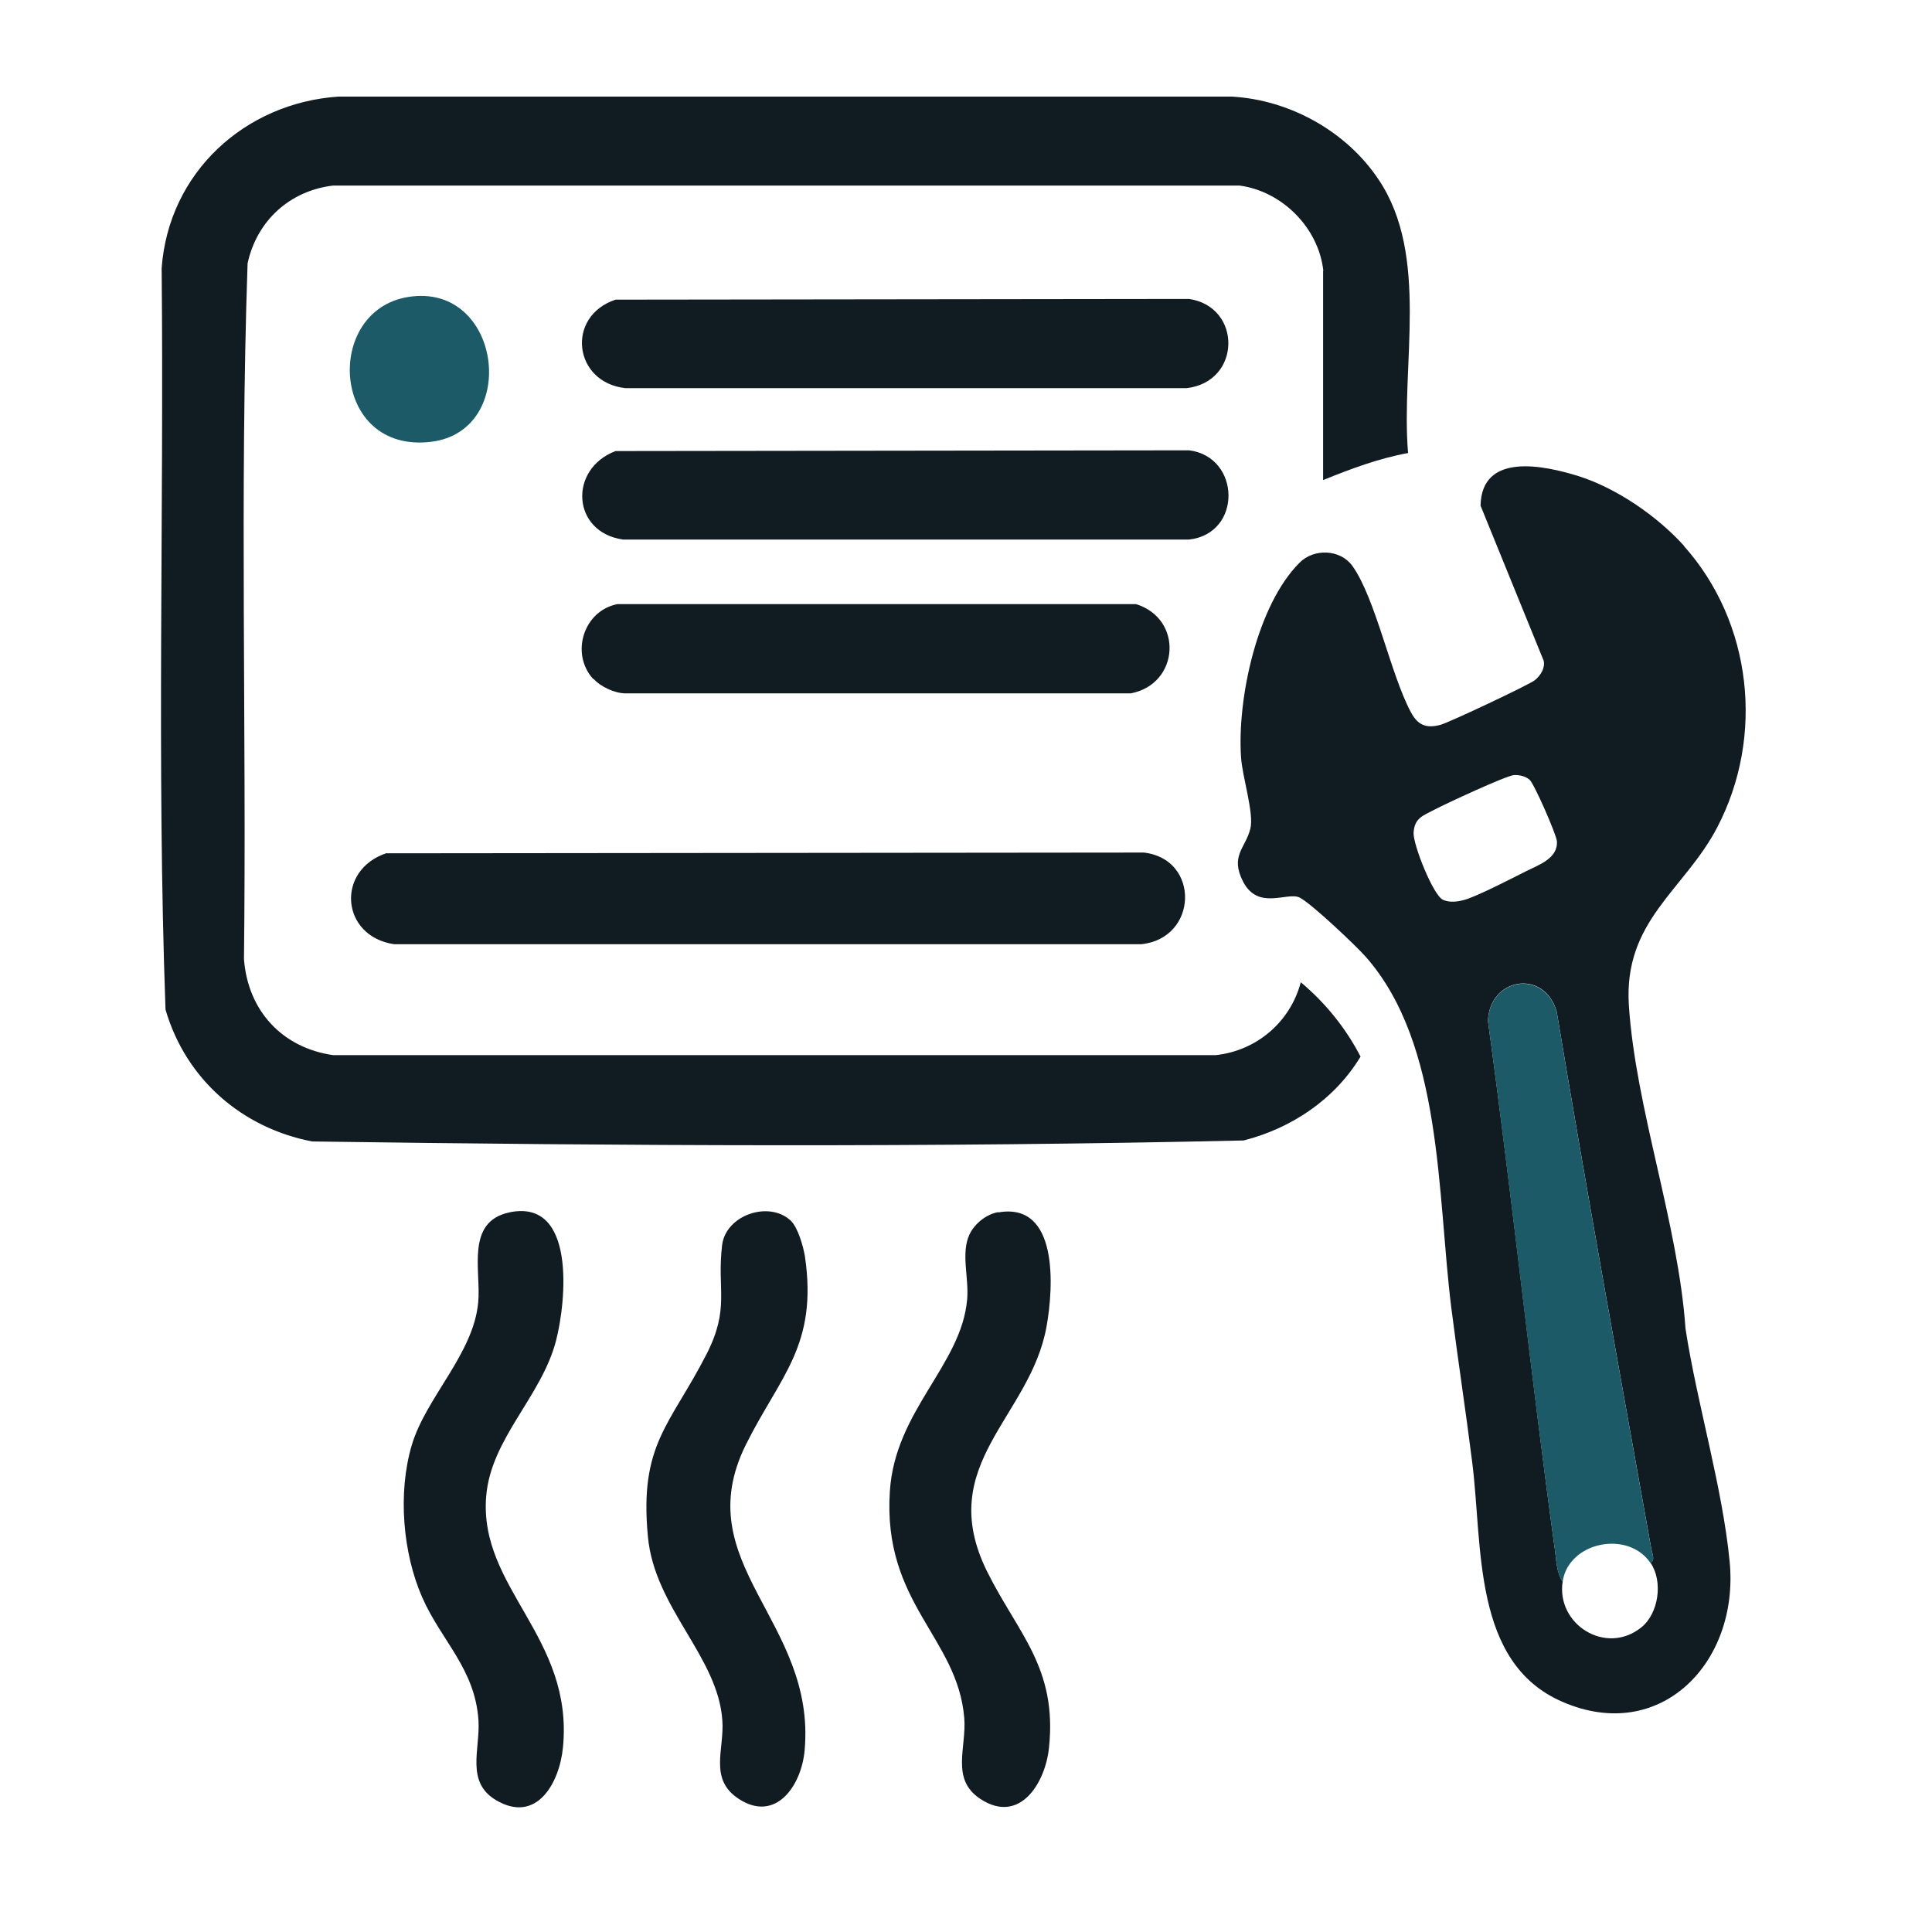 <svg width="60" height="60" viewBox="0 0 60 60" fill="none" xmlns="http://www.w3.org/2000/svg">
<path d="M41.097 8.406C40.948 7.066 39.808 5.937 38.496 5.763H10.342C9.008 5.922 7.98 6.846 7.689 8.178C7.443 15.363 7.659 22.593 7.577 29.793C7.704 31.406 8.777 32.541 10.342 32.768H37.758C39.018 32.632 40.069 31.746 40.397 30.505C41.157 31.141 41.791 31.921 42.253 32.814C41.448 34.146 40.106 35.04 38.623 35.418C29 35.638 19.317 35.585 9.694 35.449C7.525 35.032 5.773 33.526 5.14 31.353C4.864 23.699 5.095 15.999 5.02 8.33C5.237 5.347 7.614 3.197 10.507 3H38.25C40.039 3.098 41.806 4.067 42.812 5.574C44.407 7.944 43.498 11.343 43.729 14.069C42.819 14.235 41.947 14.561 41.09 14.909V8.413L41.097 8.406Z" fill="#111C22"/>
<path d="M52.293 16.953C54.417 19.33 54.805 22.873 53.329 25.697C52.308 27.651 50.415 28.589 50.586 31.224C50.795 34.419 52.122 38.015 52.345 41.263C52.703 43.595 53.493 46.176 53.717 48.508C54.015 51.627 51.57 54.171 48.529 52.854C45.711 51.642 46.054 48.016 45.719 45.397C45.518 43.799 45.272 42.202 45.07 40.604C44.63 37.069 44.809 32.435 42.417 29.717C42.111 29.369 40.695 28.029 40.352 27.87C39.964 27.696 39.077 28.279 38.608 27.386C38.19 26.576 38.682 26.341 38.831 25.735C38.951 25.258 38.578 24.123 38.541 23.509C38.421 21.692 39.04 18.793 40.359 17.475C40.799 17.029 41.619 17.051 41.999 17.574C42.722 18.588 43.177 20.913 43.811 22.109C44.027 22.518 44.288 22.631 44.735 22.51C44.996 22.442 47.485 21.268 47.664 21.125C47.843 20.981 47.992 20.746 47.94 20.519L45.98 15.704C46.01 14.031 47.962 14.455 49.028 14.788C50.214 15.166 51.466 16.029 52.301 16.953H52.293ZM47.023 24.07C46.777 24.085 44.877 24.971 44.534 25.152C44.191 25.334 43.93 25.402 43.9 25.856C43.878 26.22 44.511 27.817 44.817 27.946C45.026 28.037 45.264 28.006 45.48 27.946C45.868 27.84 46.978 27.265 47.403 27.052C47.776 26.863 48.395 26.659 48.35 26.121C48.335 25.917 47.642 24.327 47.5 24.213C47.373 24.107 47.187 24.062 47.023 24.07ZM48.529 49.121C48.328 50.439 49.863 51.423 50.966 50.545C51.518 50.106 51.652 49.106 51.257 48.531C51.414 48.455 51.309 48.251 51.287 48.122C50.288 42.55 49.274 36.985 48.343 31.406C47.94 30.066 46.241 30.376 46.211 31.716C46.964 37.182 47.538 42.679 48.29 48.137C48.335 48.455 48.343 48.864 48.529 49.114V49.121Z" fill="#111C22"/>
<path d="M12.012 26.5L35.522 26.477C37.273 26.674 37.214 29.142 35.44 29.324H12.243C10.581 29.081 10.417 27.015 12.012 26.492V26.5Z" fill="#111C22"/>
<path d="M19.116 14.008L36.931 13.985C38.533 14.19 38.585 16.567 36.931 16.756H19.347C17.759 16.529 17.647 14.568 19.116 14.008Z" fill="#111C22"/>
<path d="M19.116 9.306L36.931 9.284C38.578 9.534 38.556 11.858 36.849 12.055H19.429C17.804 11.881 17.565 9.821 19.116 9.306Z" fill="#111C22"/>
<path d="M18.422 21.087C17.7 20.292 18.132 18.959 19.175 18.762H35.283C36.759 19.224 36.625 21.246 35.119 21.533H19.429C19.093 21.533 18.654 21.329 18.43 21.079L18.422 21.087Z" fill="#111C22"/>
<path d="M15.814 37.652C17.893 37.212 17.588 40.4 17.267 41.641C16.812 43.383 15.24 44.677 15.098 46.479C14.874 49.326 17.819 50.84 17.483 54.27C17.372 55.39 16.656 56.647 15.404 55.905C14.457 55.345 14.912 54.33 14.86 53.437C14.755 51.817 13.704 50.961 13.108 49.598C12.512 48.236 12.348 46.366 12.787 44.882C13.227 43.398 14.71 42.043 14.852 40.438C14.942 39.469 14.45 37.939 15.821 37.652H15.814Z" fill="#111C22"/>
<path d="M31.005 37.652C32.883 37.326 32.719 39.983 32.503 41.187C32.004 44.019 29.015 45.465 30.647 48.788C31.601 50.719 32.838 51.779 32.578 54.27C32.466 55.383 31.661 56.669 30.446 55.867C29.514 55.254 30.021 54.277 29.946 53.353C29.738 50.84 27.404 49.795 27.636 46.305C27.8 43.799 29.857 42.398 30.036 40.354C30.095 39.681 29.834 38.916 30.11 38.333C30.274 37.992 30.632 37.712 30.997 37.644L31.005 37.652Z" fill="#111C22"/>
<path d="M24.557 37.909C24.781 38.121 24.945 38.704 24.997 39.014C25.407 41.785 24.222 42.739 23.163 44.867C21.33 48.569 25.347 50.325 24.989 54.353C24.893 55.458 24.087 56.624 22.932 55.859C22.008 55.246 22.5 54.33 22.433 53.429C22.299 51.446 20.331 49.947 20.122 47.728C19.846 44.844 20.815 44.261 21.948 42.043C22.671 40.619 22.261 40.059 22.425 38.674C22.537 37.735 23.871 37.281 24.55 37.901L24.557 37.909Z" fill="#111C22"/>
<path d="M12.675 9.223C15.583 8.754 16.157 13.38 13.391 13.72C10.283 14.099 10.037 9.647 12.675 9.223Z" fill="#1C5A68"/>
<path d="M51.25 48.531C50.549 47.509 48.708 47.887 48.529 49.121C48.343 48.872 48.335 48.463 48.29 48.145C47.53 42.679 46.956 37.19 46.211 31.724C46.241 30.384 47.933 30.073 48.343 31.413C49.274 36.993 50.288 42.557 51.287 48.13C51.309 48.251 51.414 48.455 51.257 48.538L51.25 48.531Z" fill="#1C5A68"/>
</svg>
